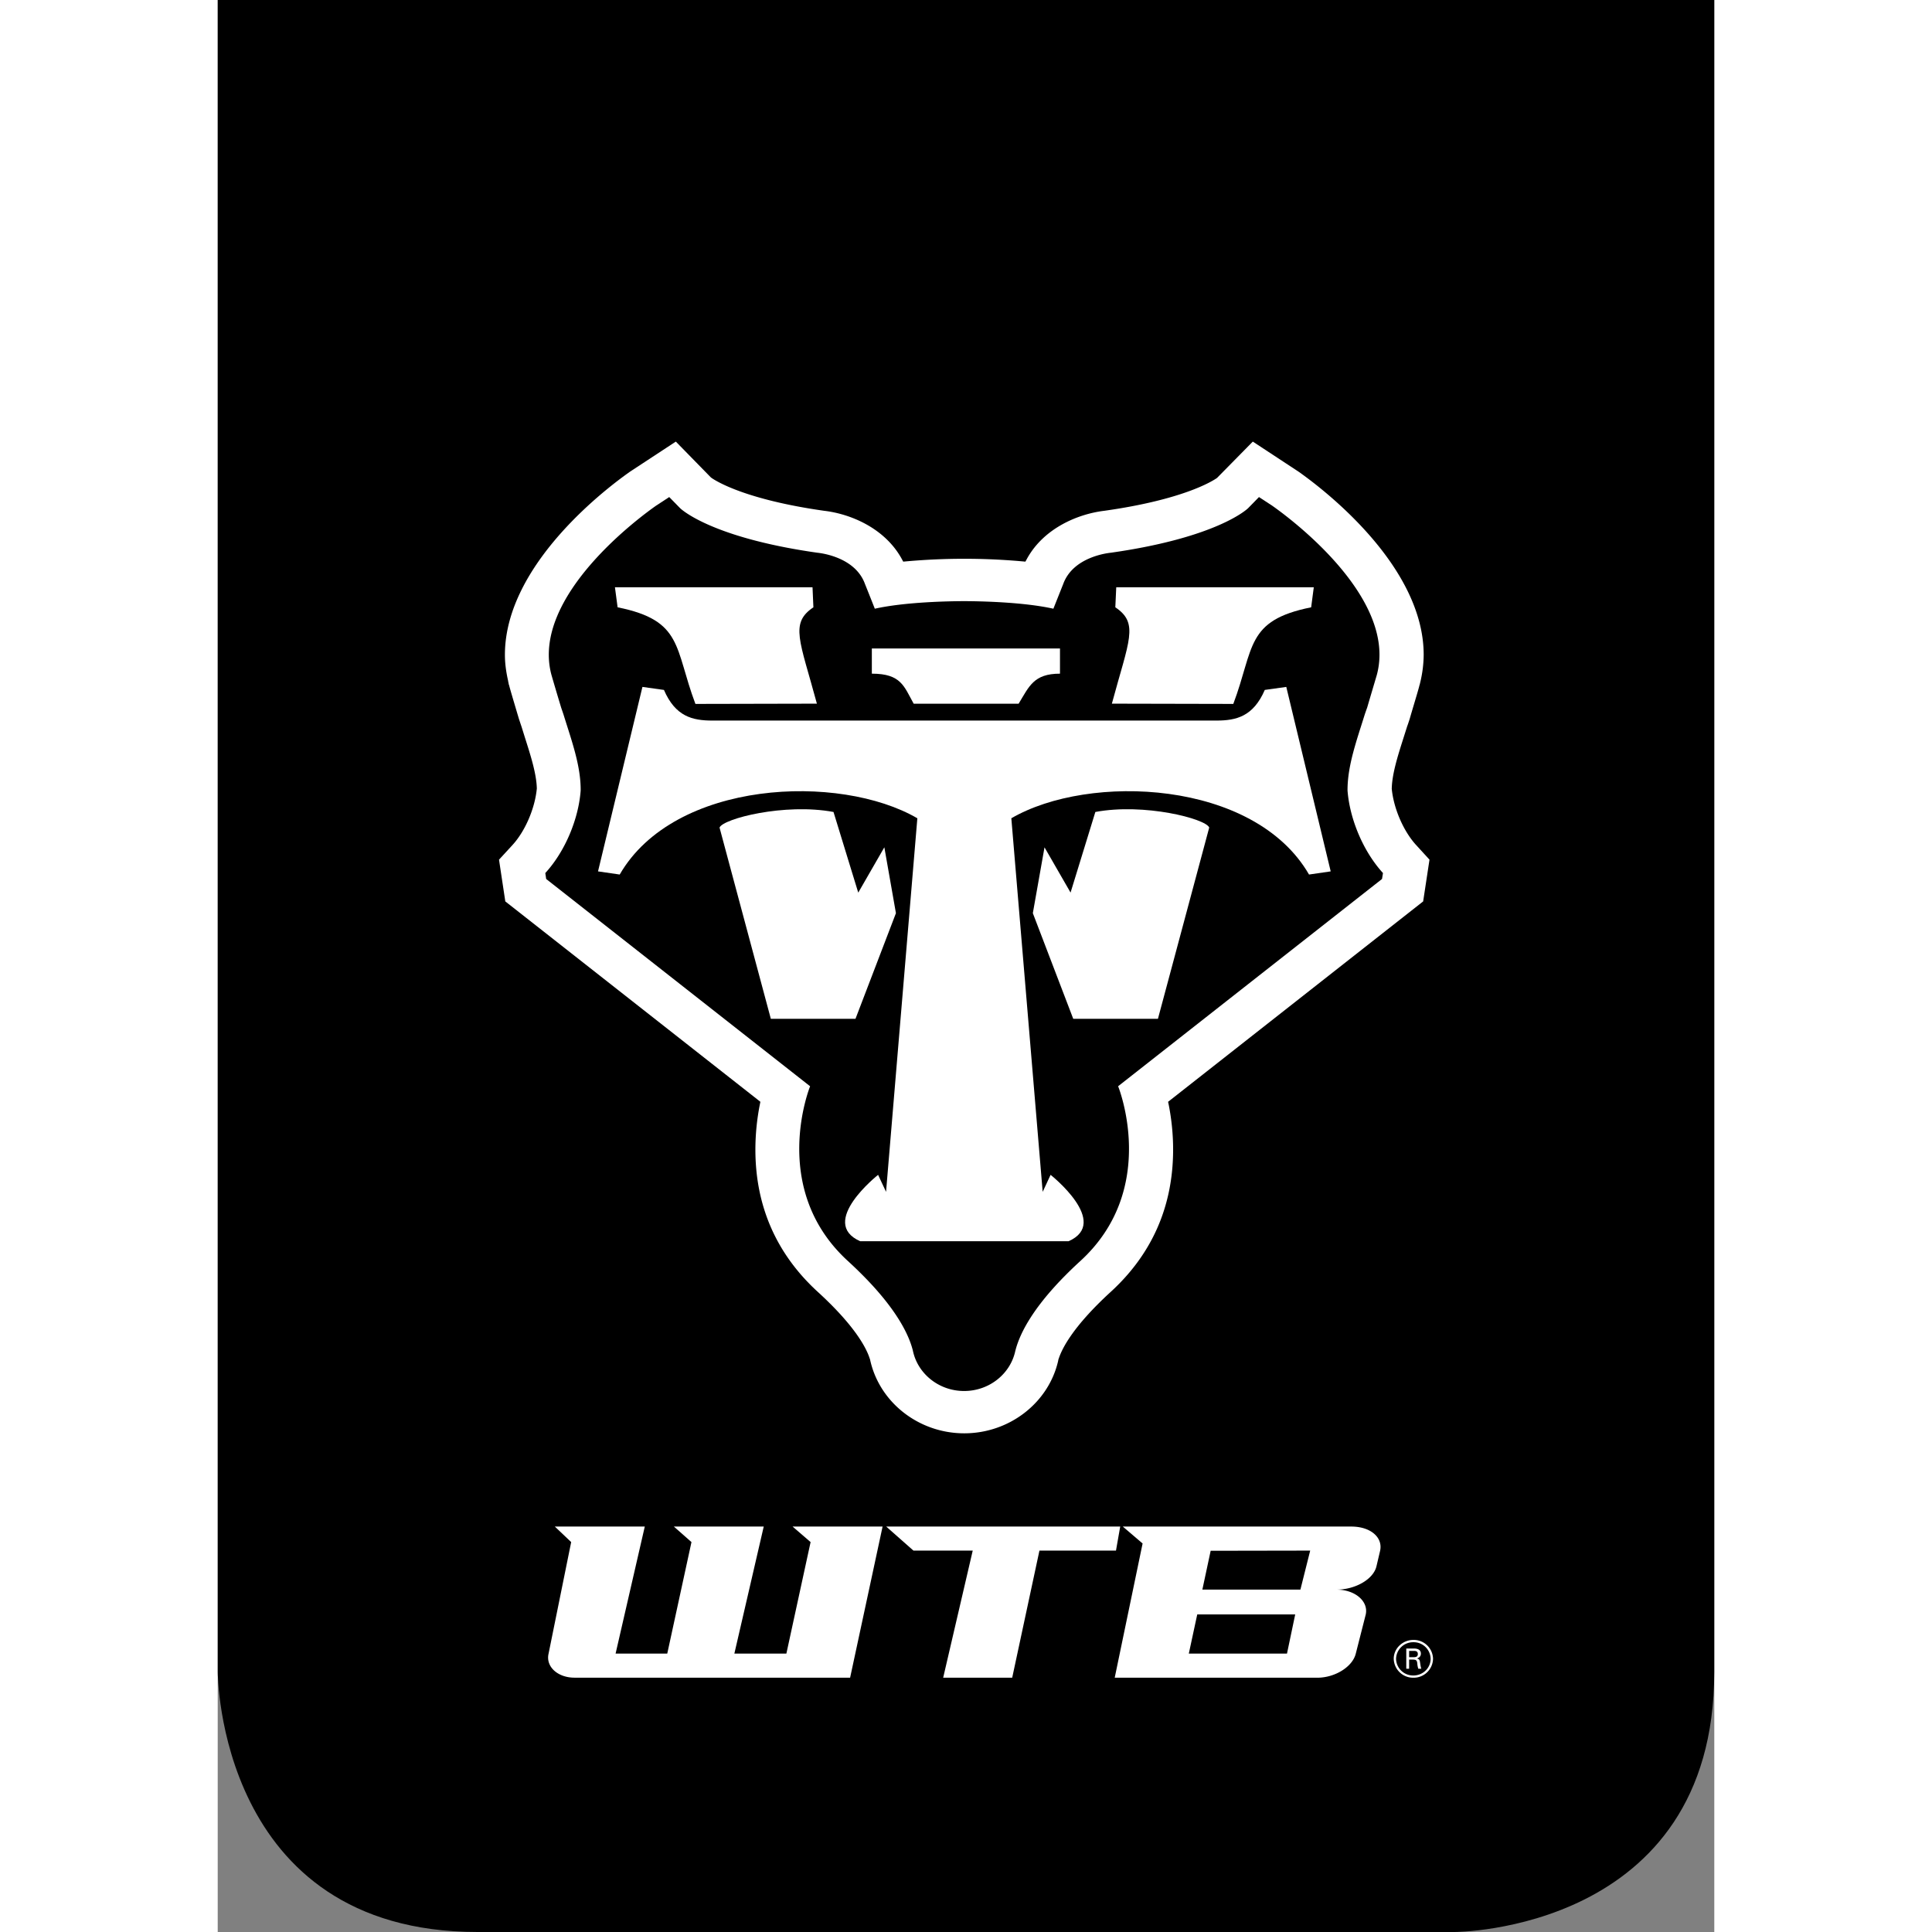 <svg xmlns="http://www.w3.org/2000/svg" xmlns:xlink="http://www.w3.org/1999/xlink" viewBox="0 0 34.236 44.197" width="100" height="100"><rect x="0" y="0" width="34.236" height="44.197" fill="#808080" stroke="none"/><defs><path id="a" d="M0 0h34.236v44.197H0z"/></defs><clipPath id="b"><use xlink:href="#a" overflow="visible"/></clipPath><path d="M34.235 0H.001v38.252s0 5.945 5.944 5.945h22.347s5.943 0 5.943-5.945V0z" clip-path="url(#b)"/><path fill="#FFF" d="M27.414 19.33c-.287-.314-.511-.829-.556-1.282l-.001-.008.001-.007c.009-.337.139-.746.265-1.142l.082-.258c.001-.006.021-.06.021-.06l.04-.12.032-.111c.112-.378.17-.565.197-.679h.003l.001-.01.01-.042a2.758 2.758 0 0 0 .079-.631c0-2.085-2.393-3.861-2.871-4.196l-.014-.009-1.024-.673-.819.832c-.116.081-.789.498-2.571.75-.602.071-1.381.392-1.77 1.087l-.042.077-.09-.008a14.917 14.917 0 0 0-2.615 0l-.09.008-.042-.077c-.39-.695-1.169-1.016-1.767-1.086-1.784-.253-2.458-.67-2.575-.751l-.021-.017-.797-.815-1.039.682c-.478.334-2.871 2.108-2.871 4.196 0 .18.023.368.069.576l.003.011a.286.286 0 0 0 .008.045.573.573 0 0 1 .008.044l.002.007.002-.001c.03.117.09.317.198.681l.033.11.04.12.018.053.083.266c.126.396.257.806.266 1.141v.007l-.001.008c-.045.453-.268.968-.555 1.282l-.309.336.144.955 5.773 4.535.062.049-.015.076a5.36 5.36 0 0 0-.099 1.015c0 1.294.48 2.39 1.427 3.257.883.807 1.124 1.316 1.19 1.531h.002l.01.043c.22.966 1.118 1.662 2.149 1.662s1.93-.696 2.149-1.661h-.001l.01-.044.002.001c.067-.213.308-.724 1.191-1.532.947-.867 1.427-1.962 1.427-3.257 0-.334-.033-.675-.099-1.015l-.016-.076.063-.049 5.772-4.535.145-.955-.307-.336z" clip-path="url(#b)"/><path d="M26.657 19.972c-.454-.496-.761-1.237-.811-1.888-.003-.567.21-1.146.39-1.727.018-.055.04-.117.06-.172l.031-.107.188-.634c.491-1.804-2.096-3.668-2.393-3.876l-.302-.197-.248.254c-.007.007-.68.669-3.138 1.019-.088.009-.866.1-1.091.713l-.226.568c-.691-.154-1.686-.172-2.037-.173h-.01c-.352.001-1.347.019-2.038.173-.105-.267-.226-.568-.226-.568-.223-.613-1.003-.704-1.091-.713-2.457-.35-3.13-1.012-3.137-1.019l-.249-.254-.301.197c-.297.208-2.883 2.072-2.392 3.876a57.724 57.724 0 0 0 .22.741c.018.055.041.117.058.172.18.581.394 1.16.389 1.727-.048.651-.354 1.392-.809 1.888l.02.136 6.038 4.742v-.001s-.951 2.34.866 4c1.038.951 1.382 1.636 1.485 2.049v.001c.109.525.593.922 1.172.922.578 0 1.063-.396 1.172-.922l.001-.001c.104-.413.445-1.098 1.484-2.049 1.817-1.66.866-4 .866-4l-.001.001 6.038-4.742.022-.136z" clip-path="url(#b)"/><path fill="#FFF" d="m24.445 15.714-.492.069c-.264.609-.652.701-1.11.701H11.318c-.458 0-.847-.092-1.11-.701l-.492-.069-1.016 4.22.496.072c1.253-2.169 5.031-2.321 6.809-1.287l-.716 8.546-.182-.389s-1.38 1.09-.409 1.519h4.766c.969-.429-.411-1.519-.411-1.519l-.181.389-.717-8.546c1.777-1.034 5.558-.882 6.81 1.287l.496-.072-1.016-4.22z" clip-path="url(#b)"/><path fill="#FFF" d="m15.515 20.89-.265-1.507-.597 1.037-.566-1.845c-1.12-.209-2.529.154-2.607.357l1.173 4.374h1.937l.925-2.416zm4.056 2.416h1.938l1.173-4.375c-.078-.202-1.488-.565-2.605-.356l-.567 1.844-.596-1.035-.267 1.506.924 2.416zm-5.864-7.209c-.388-1.441-.626-1.839-.08-2.204l-.02-.458h-4.52l.061.458c1.501.301 1.297.928 1.78 2.21l2.779-.006zm6.748 0c.388-1.441.627-1.839.079-2.204l.021-.458h4.519l-.06.458c-1.502.301-1.299.928-1.781 2.21l-2.778-.006zm-1.187-.686v-.576h-4.304v.576c.672 0 .736.292.957.687h2.401c.241-.395.343-.687.946-.687" clip-path="url(#b)"/><path d="M15.206 34.921h-2.054l.412.356-.554 2.551h-1.19l.672-2.907h-2.058l.405.356-.555 2.551H9.102l.667-2.907H7.711l.375.356-.518 2.551c-.069.301.211.551.595.551h6.303l.744-3.458h-.004zm.086 0 .623.551h1.357l-.675 2.907h1.578l.623-2.907h1.753l.095-.551zm10.639.001h-5.226l.453.387-.64 3.071h4.633c.408 0 .81-.251.883-.552l.228-.896c.065-.303-.249-.567-.668-.567.419 0 .846-.233.914-.539l.081-.353v-.001c.067-.299-.212-.55-.658-.55m-1.47 2.906h-2.246l.192-.896h2.242l-.188.896zm.307-1.464h-2.244l.191-.888 2.277-.004-.224.892z" clip-path="url(#b)"/><path fill="#FFF" d="M15.206 34.921H13.15l.413.356-.554 2.551h-1.19l.672-2.907h-2.057l.404.356-.554 2.551H9.102l.668-2.907H7.711l.375.356-.517 2.551c-.07.301.211.551.594.551h6.304l.743-3.458h-.004zm.086 0 .624.551h1.356l-.676 2.907h1.579l.623-2.907h1.751l.097-.551zm10.64.001h-5.227l.453.387-.638 3.071h4.634c.407 0 .808-.251.881-.552l.228-.896c.065-.303-.248-.567-.667-.567.419 0 .845-.233.913-.539l.083-.353v-.001c.064-.299-.215-.55-.66-.55m-1.471 2.906h-2.246l.193-.896h2.241l-.188.896zm.307-1.464h-2.243l.19-.888 2.277-.004-.224.892zm3.034 1.582a.443.443 0 0 1-.449.434.444.444 0 0 1-.45-.434c0-.241.209-.431.45-.431a.442.442 0 0 1 .449.431m-.846 0a.39.39 0 0 0 .396.383c.218 0 .395-.17.395-.383a.387.387 0 0 0-.395-.378.39.39 0 0 0-.396.378m.233-.234h.17c.036 0 .165 0 .165.116 0 .014 0 .087-.092.111.05.013.066.032.073.09.009.056.013.1.029.145h-.069a.49.49 0 0 1-.023-.12c-.007-.07-.026-.089-.104-.089h-.083v.209h-.065v-.462zm.066.198h.104c.033 0 .095 0 .095-.071 0-.073-.059-.073-.095-.073h-.104v.144z" clip-path="url(#b)"/></svg>